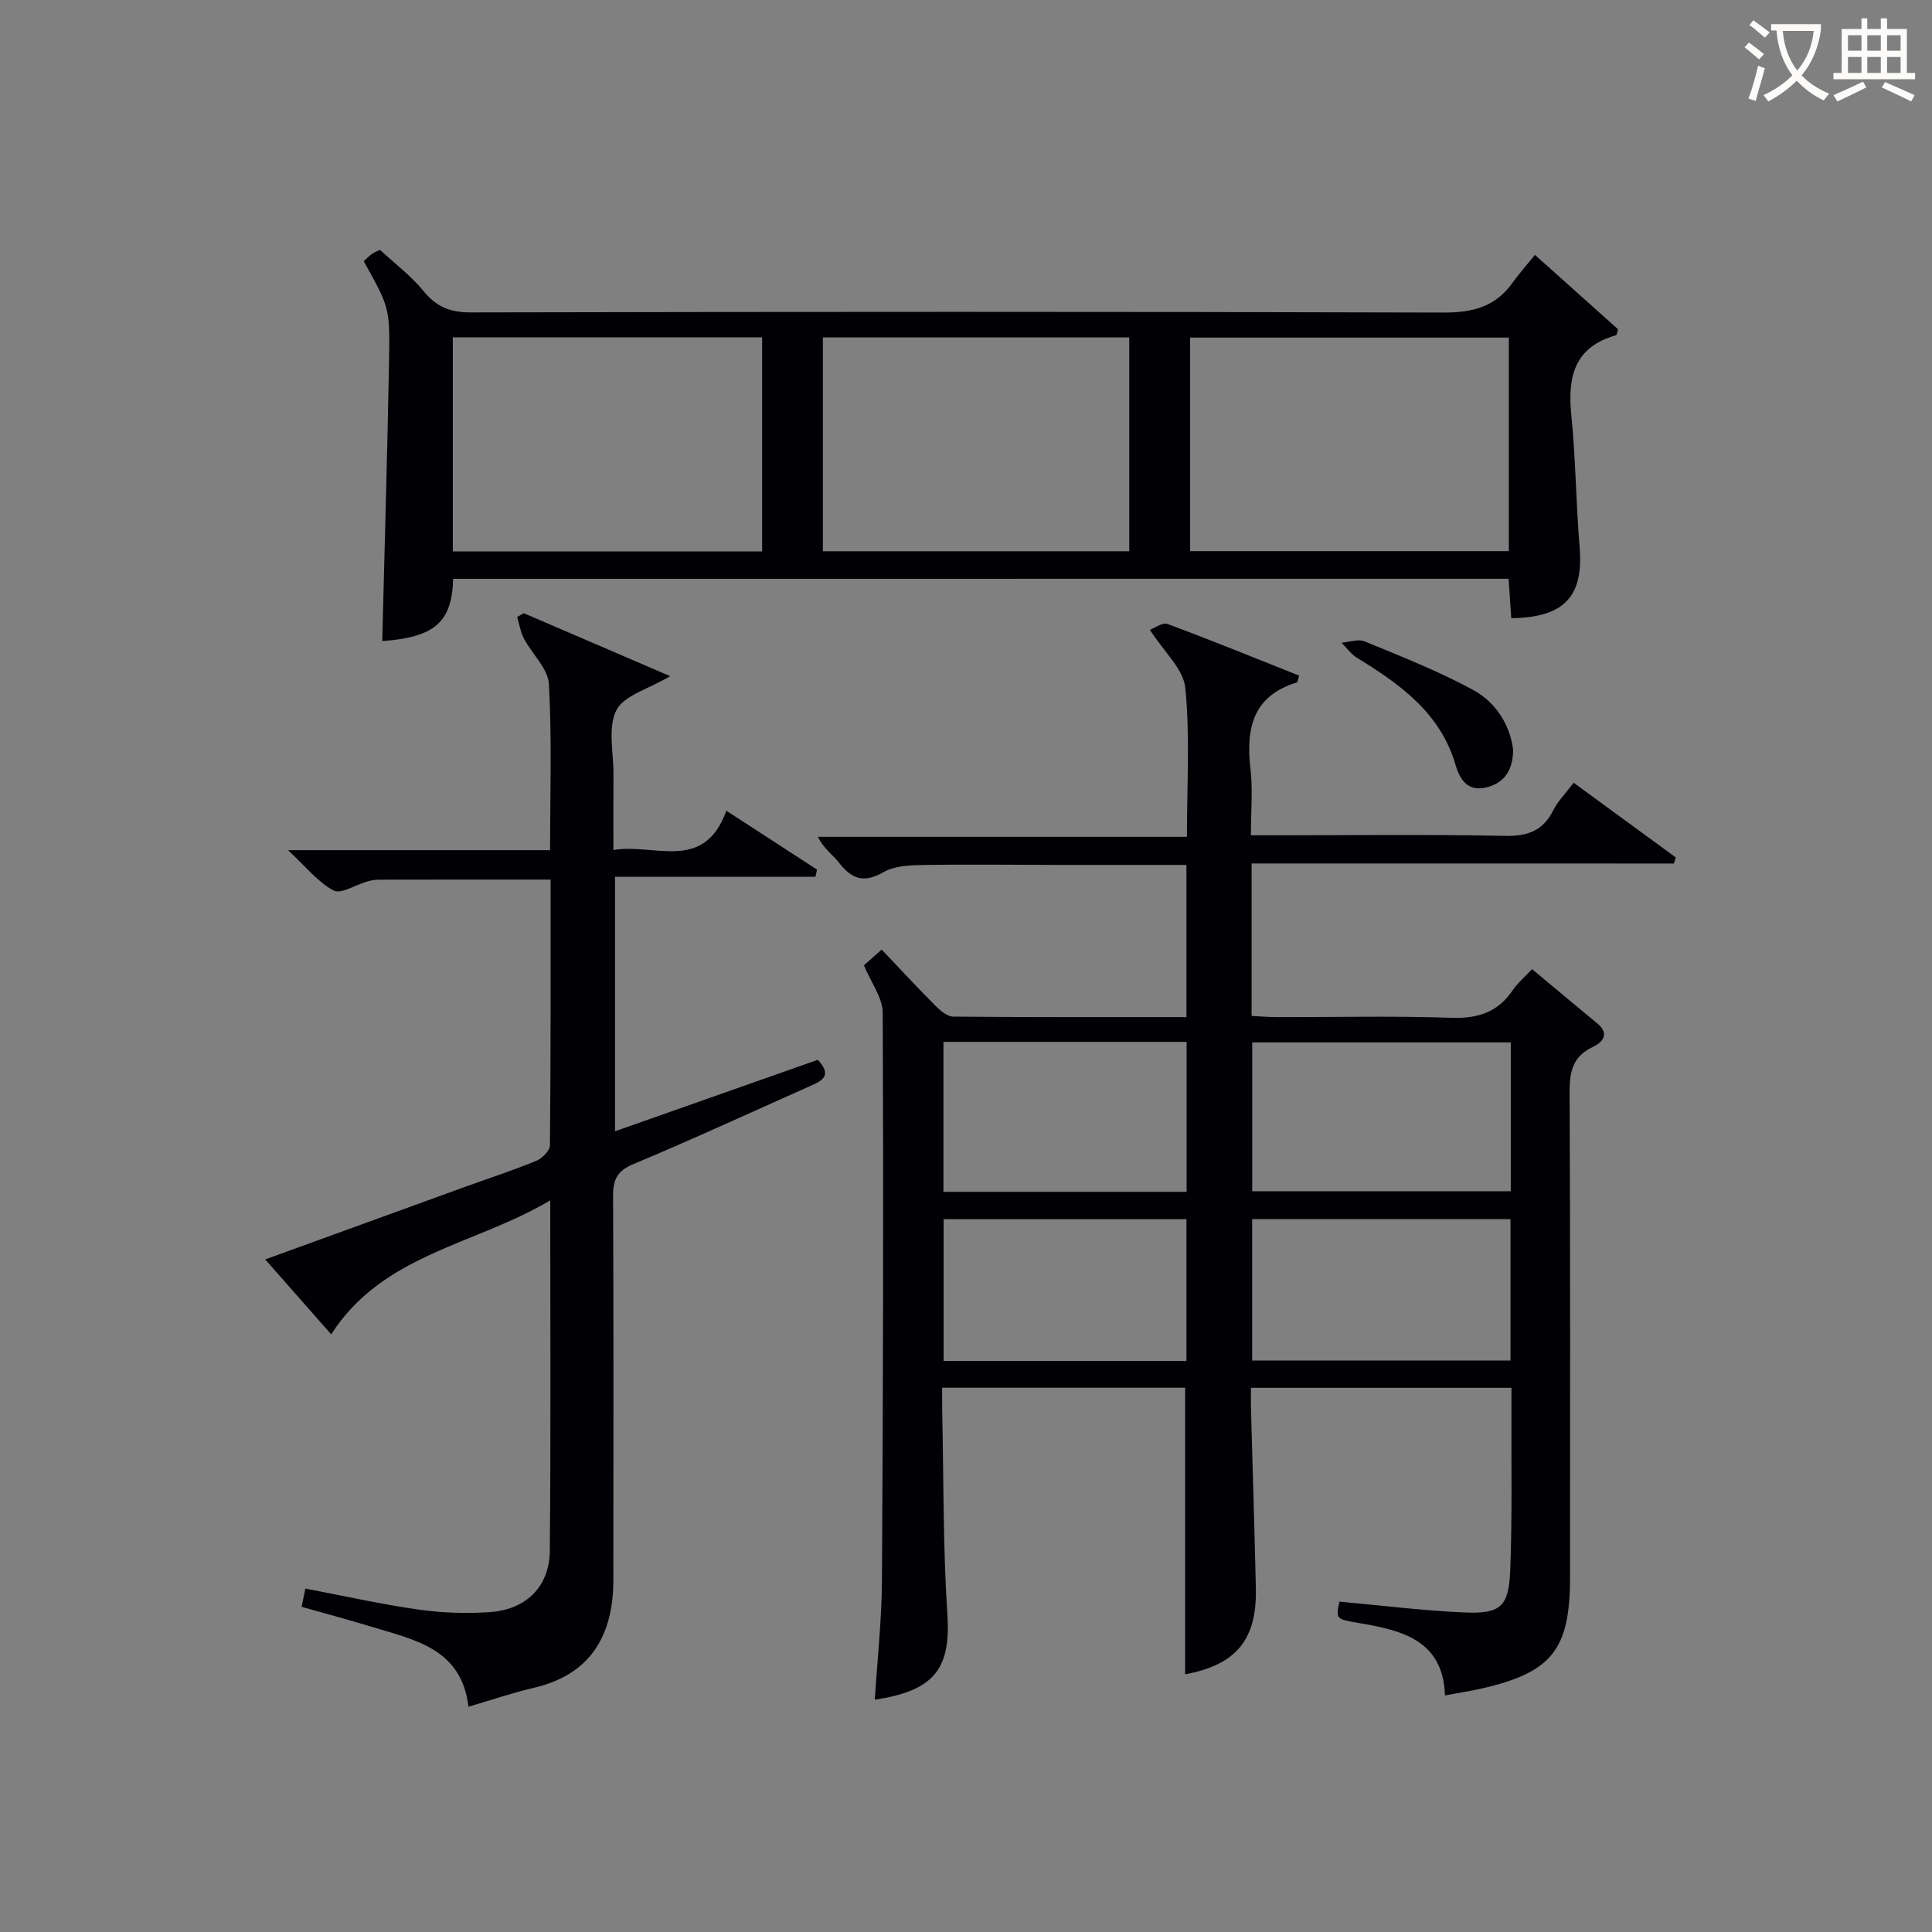 <svg enable-background="new 0 0 400 400" viewBox="0 0 400 400" xmlns="http://www.w3.org/2000/svg"><rect x="0" y="0" width="400" height="400" fill="#808080" stroke="none"/><g fill="#010105"><path d="m259.13 178.77v31.57c1.85.09 3.61.24 5.36.24 12 .02 24.01-.27 35.99.14 5.5.19 9.63-1.14 12.73-5.73 1-1.49 2.44-2.68 3.99-4.34 4.56 3.8 8.97 7.51 13.43 11.18 2.7 2.22 1.23 3.95-.89 4.95-4.12 1.95-4.79 5.07-4.77 9.29.16 33.5.09 67 .09 100.49 0 15-3.77 19.73-18.44 23.06-2.26.51-4.55.86-7.45 1.4-.39-11.41-8.83-13.47-17.73-14.97-4.89-.83-4.89-.85-4.12-4.45 8.61.78 17.18 1.86 25.78 2.24 7.59.34 9.28-1.17 9.58-8.77.42-10.82.2-21.66.25-32.49.01-1.64 0-3.28 0-5.25-17.95 0-35.54 0-53.93 0 0 1.4-.04 2.98.01 4.56.33 12.31.73 24.62 1 36.93.24 10.68-4.07 15.86-14.64 17.83 0-19.68 0-39.35 0-59.34-16.3 0-32.89 0-50.3 0 0 1.46-.03 3.03 0 4.61.31 14.14.15 28.31 1.08 42.41.78 11.69-3.27 15.77-15.03 17.58.52-8.3 1.43-16.51 1.48-24.73.24-39.16.33-78.32.16-117.48-.01-3.13-2.41-6.24-3.89-9.84.77-.68 2.11-1.88 3.67-3.26 3.84 4.04 7.46 7.95 11.21 11.71.98.98 2.39 2.16 3.61 2.17 15.97.14 31.95.1 48.28.1 0-10.59 0-20.79 0-31.51-9.09 0-18.04.01-26.99 0-9.17-.01-18.33-.14-27.5.01-2.77.05-5.94.17-8.22 1.48-4.03 2.33-6.58 1.47-9.2-1.92-1.3-1.68-3.2-2.9-4.39-5.39h76.4c0-10.68.65-20.83-.33-30.81-.38-3.91-4.41-7.46-7.33-12.04.94-.34 2.6-1.6 3.65-1.21 9.15 3.4 18.2 7.09 27.24 10.69-.27.85-.3 1.37-.48 1.42-9.18 2.8-10.56 9.58-9.59 17.94.5 4.26.09 8.63.09 13.7h5.51c15.67 0 31.34-.2 46.99.12 4.7.1 7.93-.98 10.08-5.27.95-1.9 2.54-3.48 4.24-5.73 7.12 5.21 14.13 10.33 21.14 15.46-.13.42-.26.84-.38 1.26-28.98-.01-57.97-.01-87.44-.01zm53.66 37.05c-18.12 0-35.82 0-53.53 0v30.81h53.53c0-10.34 0-20.31 0-30.81zm-117.46 30.94h50.35c0-10.46 0-20.67 0-31.05-16.91 0-33.5 0-50.35 0zm117.4 5.64c-18.21 0-35.88 0-53.48 0v29.29h53.48c0-9.89 0-19.47 0-29.29zm-67.09 29.38c0-10.14 0-19.84 0-29.36-17.04 0-33.71 0-50.28 0v29.36z"/><path d="m113.99 182.11c-12.35 0-23.99-.01-35.63.02-.82 0-1.66.18-2.45.41-2.34.66-5.32 2.64-6.85 1.83-3.22-1.71-5.66-4.86-9.43-8.35h54.26c0-11.86.39-23.16-.25-34.41-.18-3.2-3.47-6.19-5.15-9.37-.72-1.37-.96-2.99-1.42-4.5.46-.26.92-.52 1.38-.78 9.9 4.26 19.79 8.51 30.3 13.03-4.54 2.7-9.62 4-11.15 7.07-1.8 3.63-.56 8.78-.59 13.27-.03 4.98-.01 9.95-.01 15.66 8.53-1.47 18.69 4.75 23.39-8.13 6.67 4.33 12.71 8.25 18.76 12.18-.1.49-.21.99-.31 1.48-13.73 0-27.46 0-41.51 0v52.7c14.13-4.98 28.13-9.92 41.99-14.8 3.18 3.4.68 4.43-1.74 5.5-12.14 5.4-24.22 10.98-36.48 16.11-3.42 1.43-4.19 3.31-4.17 6.69.12 25.66.07 51.31.06 76.97 0 1.5.03 3-.05 4.5-.6 10.73-5.66 17.77-16.48 20.27-4.34 1-8.57 2.47-13.47 3.9-1.43-12.03-11.08-13.82-19.97-16.53-4.75-1.45-9.54-2.73-14.58-4.16.26-1.25.49-2.33.79-3.77 7.86 1.49 15.58 3.23 23.38 4.34 4.91.7 9.98.87 14.92.52 7.42-.53 12.23-5.31 12.3-12.62.23-23.81.09-47.63.09-72.62-15.57 9.28-34.64 11.04-45.35 27.74-4.52-5.13-8.86-10.06-13.66-15.51 14.01-5.09 27.35-9.94 40.7-14.78 5.15-1.87 10.37-3.57 15.44-5.64 1.21-.49 2.8-2.1 2.81-3.21.18-18.14.13-36.27.13-55.01z"/><path d="m93.82 119.84c-.23 9.06-3.93 12.11-14.68 12.89.48-19.34 1.06-38.73 1.41-58.11.2-11.01.04-11.01-5.25-20.55.54-.48 1.09-1.07 1.74-1.51.67-.45 1.44-.74 1.63-.83 3.22 2.98 6.48 5.41 8.96 8.47 2.66 3.29 5.52 4.49 9.78 4.48 67.15-.14 134.3-.17 201.44.03 5.98.02 10.68-1.14 14.22-6.06 1.36-1.89 2.91-3.64 4.72-5.88 6.3 5.63 11.8 10.56 17.21 15.4-.21.66-.25 1.2-.42 1.24-8.6 2.42-10.06 8.56-9.26 16.48.92 9.08.96 18.25 1.72 27.35.85 10.19-3.09 14.61-14.15 14.75-.17-2.56-.35-5.15-.55-8.16-72.83.01-145.53.01-218.52.01zm218.57-49.95c-22.4 0-44.24 0-65.99 0v44.22h65.99c0-14.94 0-29.39 0-44.22zm-154.6-.04c-21.63 0-42.82 0-64.04 0v44.31h64.04c0-14.9 0-29.37 0-44.31zm76.01.01c-21.47 0-42.47 0-63.43 0v44.27h63.43c0-14.91 0-29.37 0-44.27z"/><path d="m313.28 155.25c-.04 4.44-2.03 6.95-5.63 7.79-3.68.86-5.35-1.45-6.31-4.73-3.14-10.72-11.49-16.67-20.4-22.12-1.24-.76-2.13-2.07-3.18-3.12 1.61-.13 3.45-.83 4.78-.28 7.6 3.14 15.3 6.16 22.5 10.08 4.74 2.59 7.61 7.29 8.24 12.38z"/></g><path d="m362.1 8.8c1.1.8 2.1 1.6 3.1 2.4l-1 1.1c-1.3-1.1-2.3-2-3-2.5zm1.9 4.8c.5.2.9.4 1.4.5-.6 2.3-1.3 4.5-1.9 6.8l-1.5-.5c.8-2.1 1.4-4.3 2-6.8zm-1-9.4c1.3.9 2.4 1.8 3.4 2.5l-1 1.1c-1.4-1.2-2.4-2.1-3.2-2.6zm3.7 2.2v-1.4h10.3v1.2c-.5 3.6-1.8 6.8-4 9.4 1.5 1.6 3.4 2.8 5.7 3.8-.3.4-.7.8-1.1 1.4-2.3-1.1-4.1-2.5-5.6-4.1-1.6 1.6-3.6 3.1-5.9 4.3-.3-.5-.7-.9-1-1.3 2.4-1.1 4.4-2.5 6-4.1-1.9-2.5-3-5.6-3.3-9.3h-1.1zm8.8 0h-6.4c.3 3.3 1.3 6 3 8.2 2-2.3 3.1-5.1 3.4-8.2z" fill="#fcfbfa"/><path d="m385.3 3.8h1.3v2.2h2.8v-2.2h1.3v2.2h4.1v9.1h1.7v1.3h-16.9v-1.3h1.7v-9.1h4.1v-2.2zm.4 13.1.7 1.2c-1.8.9-3.8 1.9-6 2.9-.2-.4-.5-.8-.8-1.3 2.3-1 4.3-1.9 6.1-2.8zm-3.1-6.4h2.8v-3.2h-2.8zm0 4.6h2.8v-3.3h-2.8zm4-4.6h2.8v-3.2h-2.8zm0 4.6h2.8v-3.3h-2.8zm3.7 1.9c2.1.9 4.1 1.8 6.1 2.7l-.7 1.3c-2.2-1.1-4.2-2-6.1-2.9zm3.2-9.7h-2.8v3.2h2.8zm-2.8 7.8h2.8v-3.3h-2.8z" fill="#fcfbfa"/></svg>
